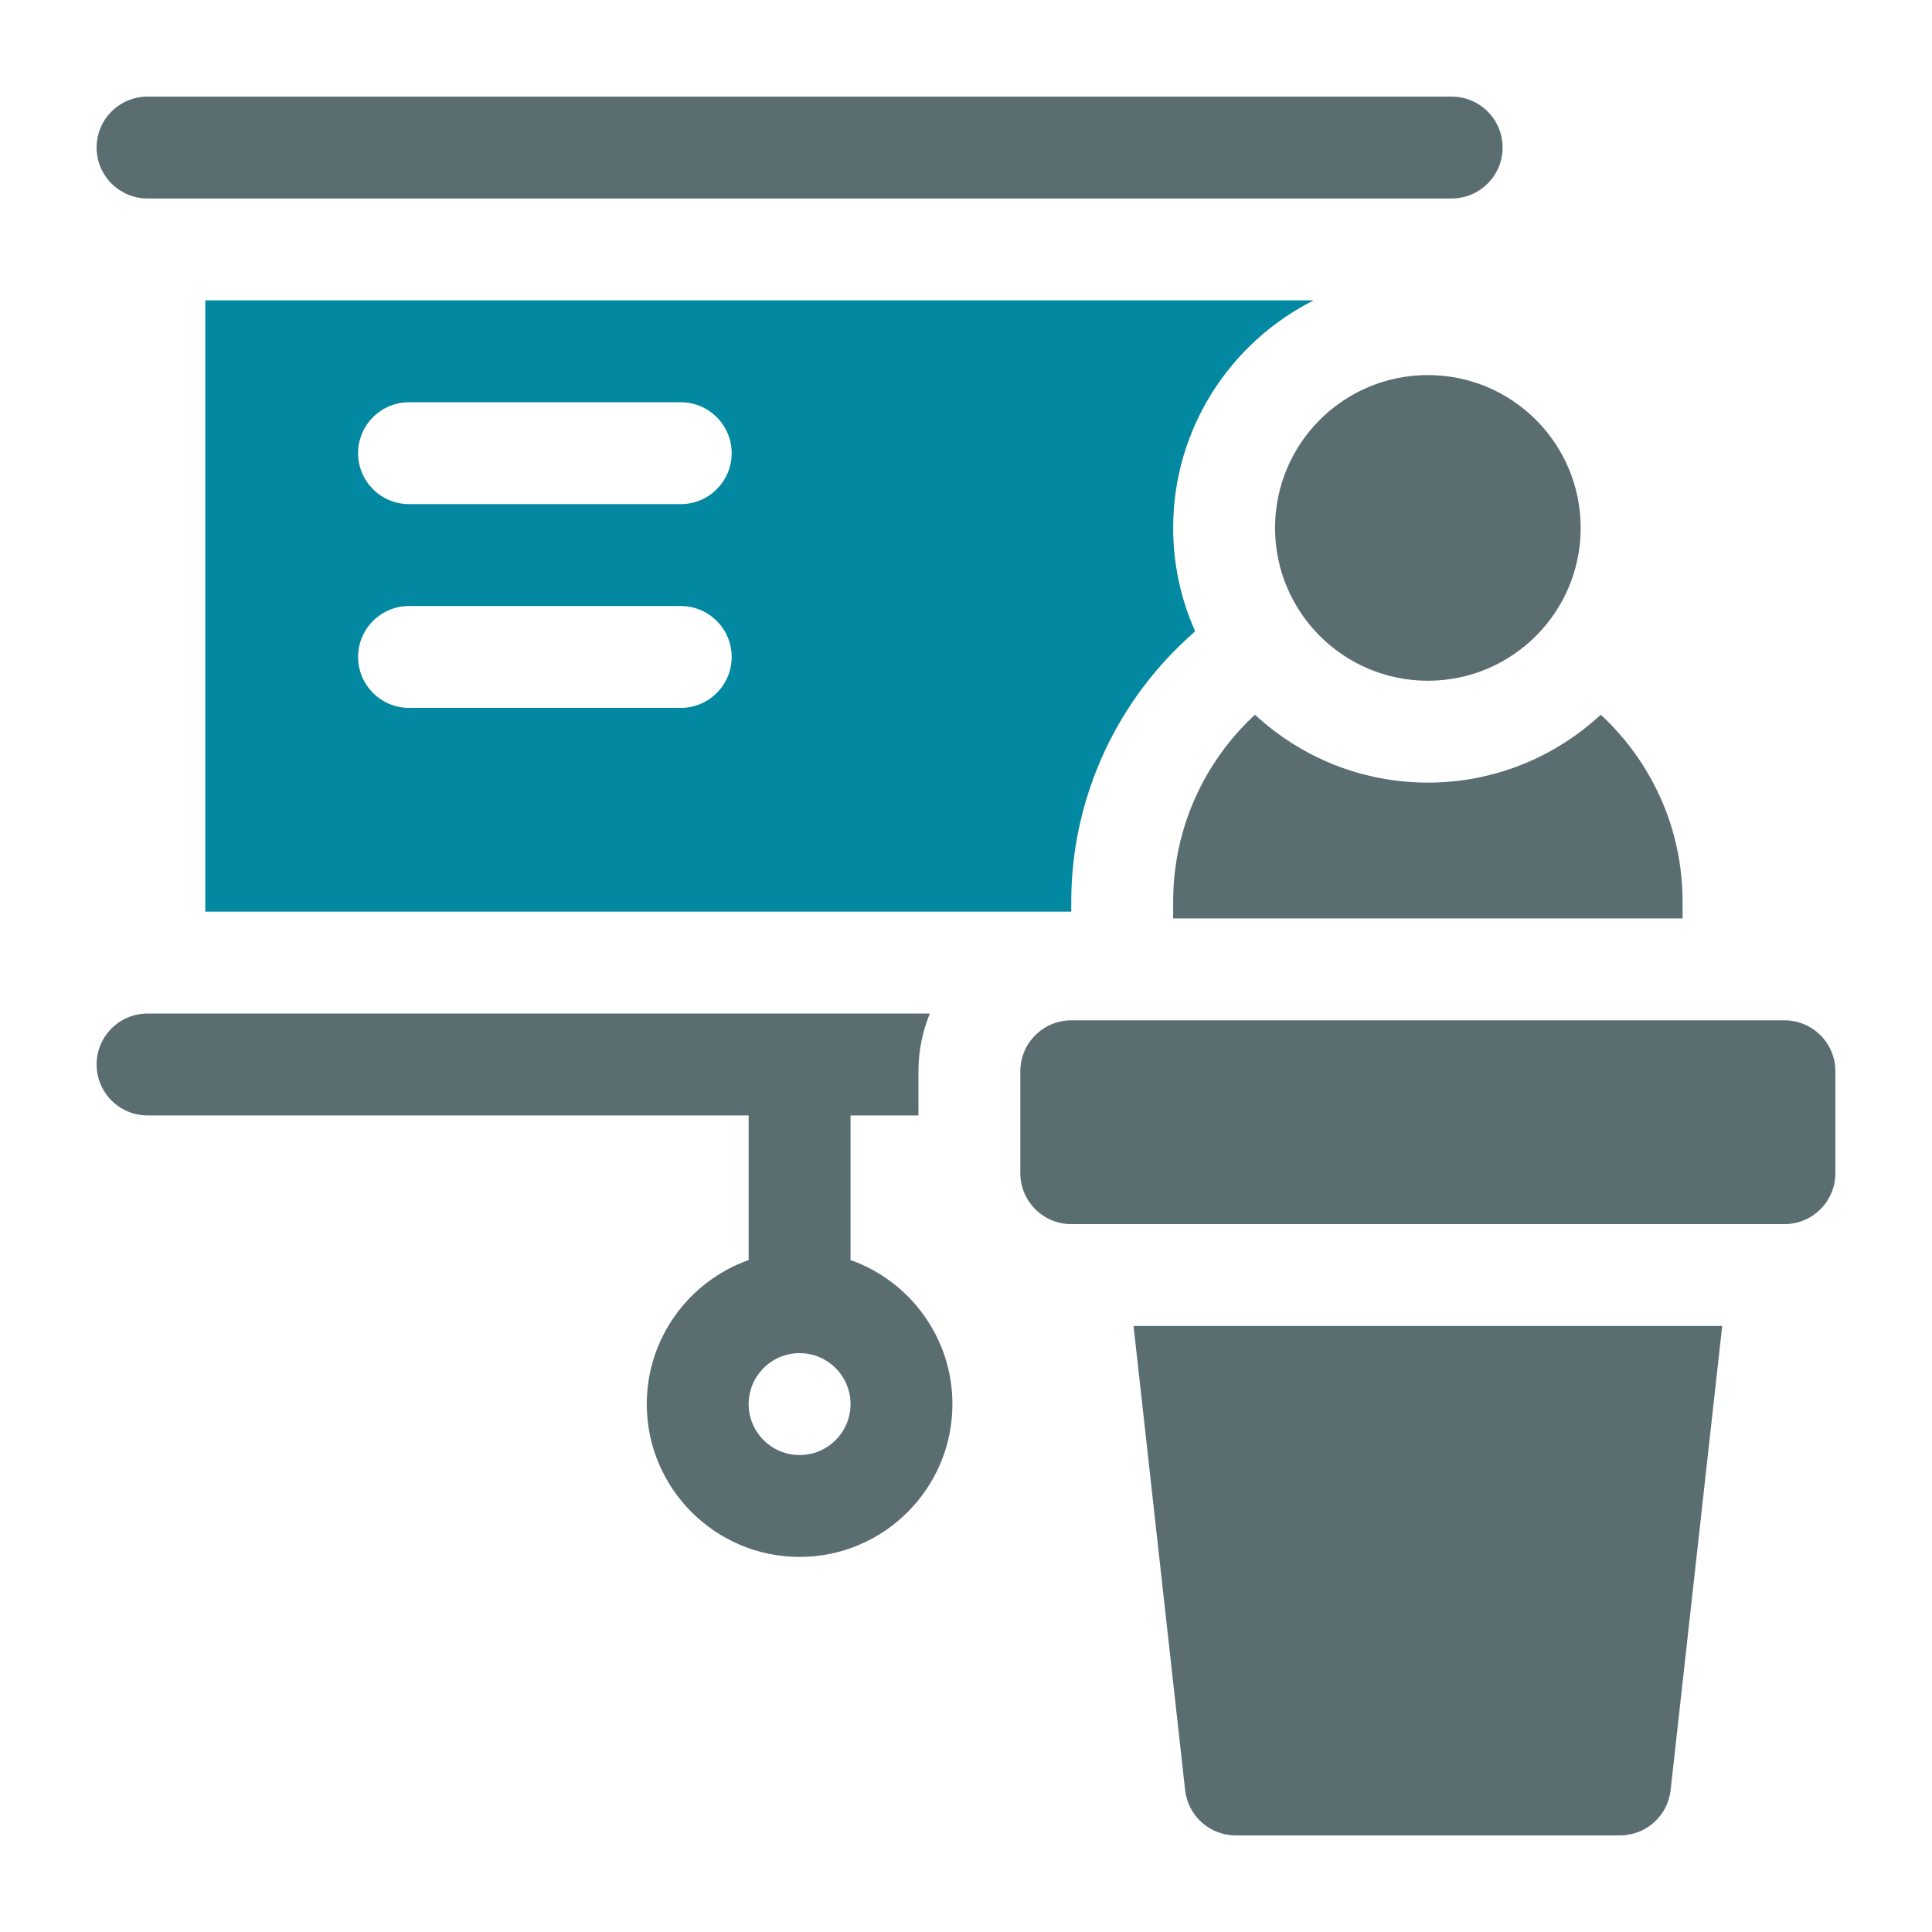 <svg width="80" height="80" viewBox="0 0 80 80" fill="none" xmlns="http://www.w3.org/2000/svg">
<g id="Icon">
<g id="Group">
<path id="Vector" d="M59.125 28.188C62.62 28.188 65.453 25.354 65.453 21.859C65.453 18.364 62.62 15.531 59.125 15.531C55.63 15.531 52.797 18.364 52.797 21.859C52.797 25.354 55.63 28.188 59.125 28.188Z" fill="#5A6E72"/>
<path id="Vector_2" d="M51.965 29.594C49.884 31.522 48.578 34.275 48.578 37.328V38.031H69.672V37.328C69.672 34.275 68.366 31.522 66.285 29.594C64.403 31.338 61.887 32.406 59.125 32.406C56.363 32.406 53.847 31.338 51.965 29.594Z" fill="#5A6E72"/>
<path id="Vector_3" d="M49.073 74.124C49.191 75.192 50.094 76 51.169 76H67.081C68.156 76 69.058 75.192 69.177 74.124L71.313 54.906H46.938L49.073 74.124Z" fill="#5A6E72"/>
<path id="Vector_4" d="M73.891 42.25H44.359C43.194 42.25 42.25 43.194 42.25 44.359V48.578C42.25 49.743 43.194 50.688 44.359 50.688H73.891C75.056 50.688 76 49.743 76 48.578V44.359C76 43.194 75.056 42.25 73.891 42.25Z" fill="#5A6E72"/>
<path id="Vector_5" d="M6.109 8.219H60.109C61.274 8.219 62.219 7.274 62.219 6.109C62.219 4.944 61.274 4 60.109 4H6.109C4.944 4 4 4.944 4 6.109C4 7.274 4.944 8.219 6.109 8.219Z" fill="#5A6E72"/>
<path id="Vector_6" d="M35.219 52.175V46.188H38.031V44.359C38.031 43.514 38.199 42.707 38.502 41.969H6.109C4.944 41.969 4 42.913 4 44.078C4 45.243 4.944 46.188 6.109 46.188H31V52.175C28.545 53.046 26.781 55.391 26.781 58.141C26.781 61.63 29.62 64.469 33.109 64.469C36.599 64.469 39.438 61.63 39.438 58.141C39.438 55.391 37.674 53.046 35.219 52.175ZM33.109 60.25C31.946 60.25 31 59.304 31 58.141C31 56.977 31.946 56.031 33.109 56.031C34.273 56.031 35.219 56.977 35.219 58.141C35.219 59.304 34.273 60.25 33.109 60.25Z" fill="#5A6E72"/>
<path id="Vector_7" d="M54.394 12.438H8.5V37.75H44.359V37.328C44.359 33.236 46.086 29.289 49.097 26.499L49.488 26.137C48.905 24.829 48.578 23.382 48.578 21.859C48.578 17.744 50.948 14.175 54.394 12.438ZM28.188 29.312H16.938C15.773 29.312 14.828 28.368 14.828 27.203C14.828 26.038 15.773 25.094 16.938 25.094H28.188C29.352 25.094 30.297 26.038 30.297 27.203C30.297 28.368 29.352 29.312 28.188 29.312ZM28.188 20.875H16.938C15.773 20.875 14.828 19.931 14.828 18.766C14.828 17.601 15.773 16.656 16.938 16.656H28.188C29.352 16.656 30.297 17.601 30.297 18.766C30.297 19.931 29.352 20.875 28.188 20.875Z" fill="#0289A1"/>
</g>
</g>
</svg>
